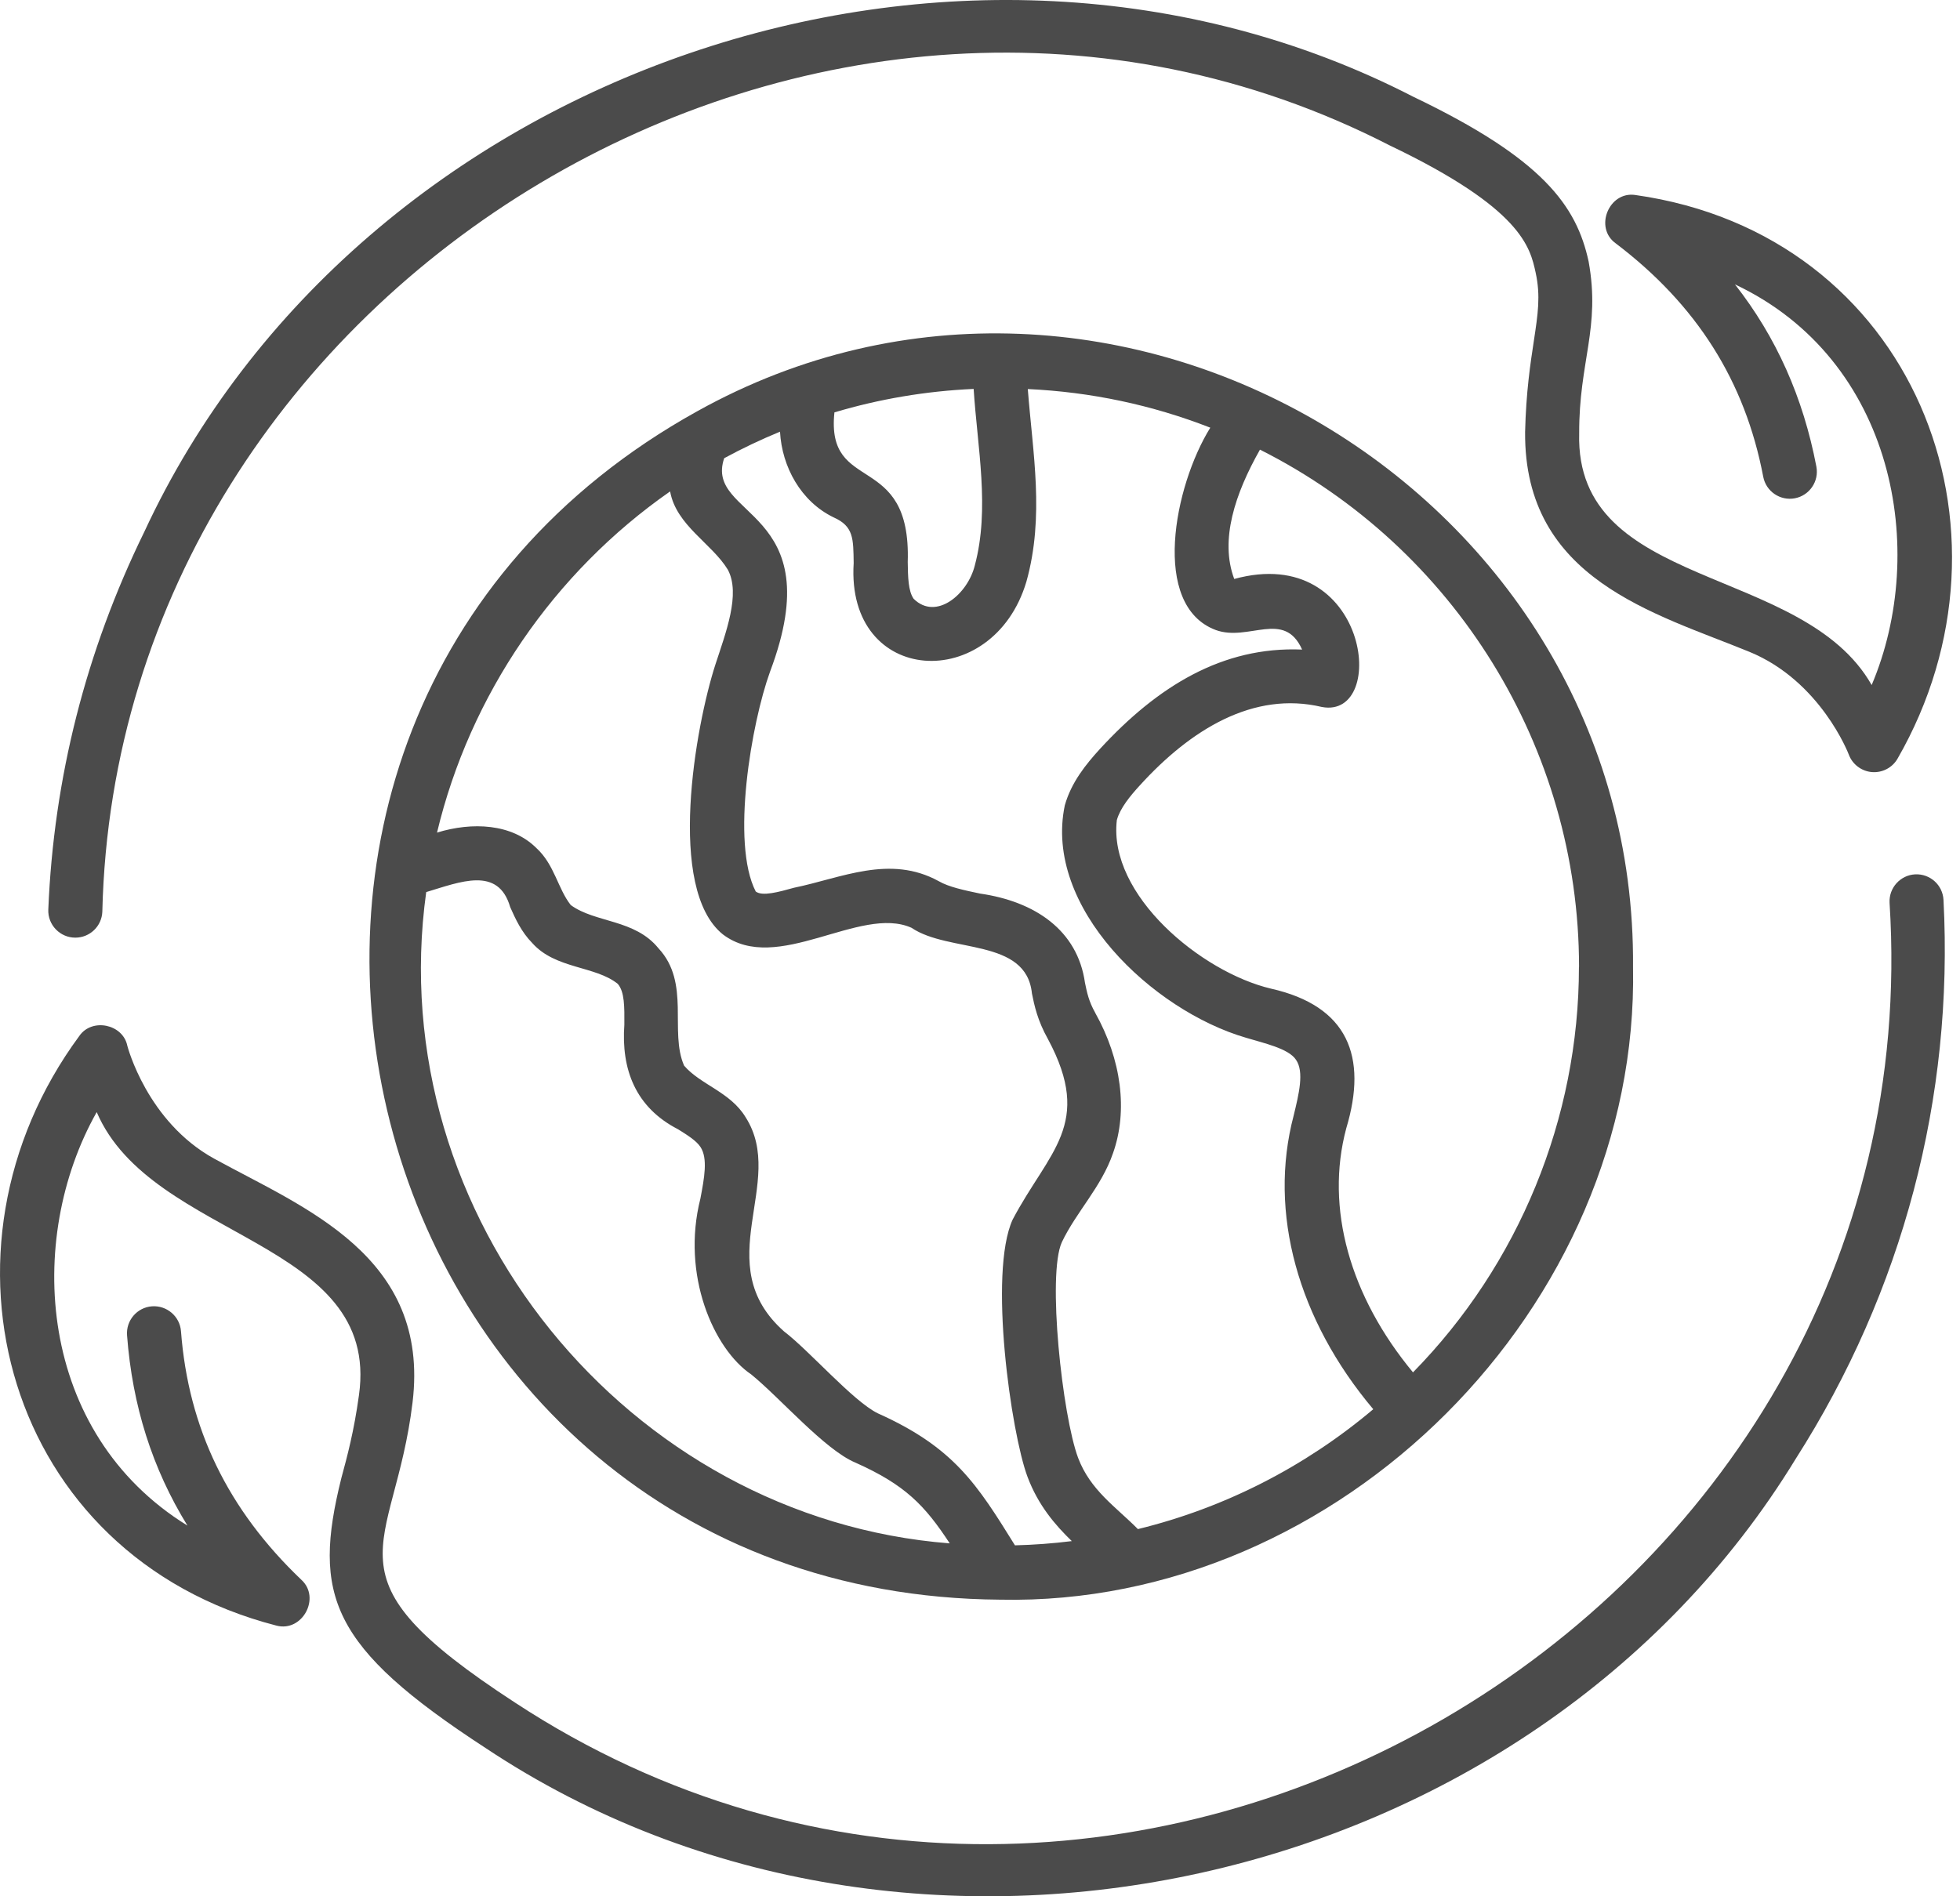 <?xml version="1.0" encoding="UTF-8"?>
<svg xmlns="http://www.w3.org/2000/svg" width="62" height="60" viewBox="0 0 62 60" fill="none">
  <path d="M51.731 6.17C50.893 6.043 50.419 7.208 51.111 7.701C53.673 9.645 55.2 12.06 55.776 15.086C55.864 15.549 56.312 15.854 56.777 15.766C57.24 15.677 57.545 15.23 57.457 14.765C57.039 12.575 56.189 10.666 54.881 8.998C59.934 11.379 61.009 17.421 59.206 21.675C57.022 17.833 49.817 18.685 49.954 13.711C49.945 11.439 50.634 10.378 50.252 8.273C49.87 6.511 48.807 5.024 44.707 3.062C30.367 -4.326 11.349 2.194 4.563 16.831C2.719 20.6 1.698 24.62 1.528 28.779C1.507 29.263 1.899 29.67 2.384 29.668C2.84 29.668 3.219 29.308 3.237 28.847C3.707 8.843 26.137 -4.551 43.962 4.602C48.138 6.599 48.403 7.823 48.578 8.633C48.736 9.363 48.649 9.929 48.52 10.784C48.41 11.505 48.273 12.401 48.243 13.67C48.206 18.343 52.35 19.398 55.344 20.627C57.589 21.551 58.473 23.85 58.48 23.87C58.594 24.181 58.878 24.399 59.207 24.429C59.538 24.458 59.855 24.295 60.022 24.009C64.203 16.745 60.535 7.413 51.729 6.17H51.731Z" fill="#4B4B4B"></path>
  <path d="M60.582 27.665C60.11 27.69 59.748 28.093 59.772 28.564C61.215 51.201 35.261 66.324 16.284 53.867C10.059 49.811 12.471 49.169 13.05 44.375C13.612 39.735 9.614 38.221 6.777 36.662C4.65 35.492 4.033 33.108 4.027 33.087C3.888 32.403 2.911 32.199 2.511 32.776C-2.475 39.536 0.15 49.218 8.742 51.435C9.563 51.654 10.16 50.552 9.53 49.983C7.204 47.764 5.959 45.192 5.725 42.121C5.69 41.651 5.276 41.299 4.807 41.333C4.337 41.368 3.983 41.779 4.019 42.251C4.187 44.475 4.817 46.466 5.929 48.271C1.176 45.337 0.788 39.213 3.059 35.188C4.799 39.251 12.049 39.213 11.355 44.143C11.197 45.29 10.986 46.073 10.799 46.763C9.874 50.478 10.444 52.108 15.368 55.314C28.846 64.278 48.4 59.924 56.808 46.151C60.19 40.849 61.805 34.736 61.478 28.475C61.454 28.003 61.054 27.642 60.58 27.665H60.582Z" fill="#4B4B4B"></path>
  <path d="M31.636 50.615C42.38 50.843 51.865 41.338 51.657 30.595C51.777 15.576 35.19 5.702 22.058 13.011C4.013 23.016 10.992 50.465 31.634 50.615H31.636ZM34.645 32.046C34.441 31.683 34.386 31.412 34.321 31.097C34.085 29.429 32.733 28.523 31.004 28.274C30.494 28.167 30.01 28.064 29.698 27.883C28.147 27.029 26.617 27.782 25.117 28.089C24.624 28.226 24.115 28.367 23.906 28.208C23.116 26.674 23.77 22.874 24.359 21.251C26.317 16.054 22.263 16.399 22.908 14.498C23.481 14.187 24.071 13.907 24.674 13.659C24.734 14.773 25.337 15.871 26.369 16.37C27.008 16.652 26.992 17.049 27.004 17.816C26.757 21.709 31.413 21.96 32.469 18.4C33.045 16.331 32.669 14.343 32.512 12.31C34.505 12.402 36.44 12.812 38.285 13.532C37.137 15.381 36.397 19.159 38.454 19.933C39.498 20.316 40.621 19.283 41.189 20.553C38.669 20.447 36.615 21.718 34.795 23.696C34.34 24.195 33.889 24.756 33.683 25.48C33.003 28.709 36.453 31.972 39.416 32.836C39.962 33.003 40.762 33.172 40.996 33.533C41.26 33.914 41.087 34.617 40.922 35.297C40.111 38.37 41.057 41.759 43.44 44.589C41.278 46.414 38.731 47.714 35.995 48.382C35.294 47.674 34.492 47.156 34.103 46.127C33.604 44.79 33.12 40.329 33.589 39.304C34.046 38.343 34.842 37.556 35.208 36.486C35.683 35.147 35.476 33.529 34.645 32.048V32.046ZM30.799 12.306C30.918 14.162 31.317 16.091 30.836 17.89C30.609 18.808 29.607 19.648 28.9 18.945C28.729 18.7 28.721 18.256 28.714 17.786C28.83 14.235 26.117 15.674 26.395 13.048C27.823 12.622 29.299 12.373 30.799 12.306ZM49.946 30.593C49.946 35.388 48.043 40.014 44.697 43.423C42.703 41.019 41.91 38.223 42.586 35.7C43.27 33.425 42.636 31.829 40.203 31.281C38.009 30.763 35.048 28.323 35.329 25.946C35.439 25.562 35.745 25.19 36.059 24.847C37.654 23.093 39.645 21.853 41.817 22.37C43.941 22.764 43.293 17.156 39.042 18.319C38.58 17.089 39.066 15.623 39.856 14.227C46.01 17.322 49.949 23.665 49.949 30.593H49.946ZM21.198 15.552C21.394 16.627 22.519 17.195 23.023 18.025C23.435 18.791 22.956 20.025 22.631 21.023C22.001 22.968 21.074 28.129 22.869 29.567C24.577 30.861 27.206 28.628 28.833 29.356C30.023 30.163 32.464 29.667 32.643 31.435C32.72 31.814 32.816 32.284 33.152 32.882C34.594 35.576 33.174 36.424 32.032 38.59C31.261 40.278 31.985 45.342 32.501 46.723C32.84 47.631 33.385 48.26 33.904 48.762C33.308 48.836 32.708 48.881 32.106 48.896C30.907 46.965 30.181 45.799 27.761 44.716C26.975 44.325 25.601 42.736 24.802 42.128C22.389 39.987 24.904 37.414 23.586 35.351C23.103 34.55 22.157 34.322 21.64 33.718C21.166 32.636 21.849 31.104 20.832 30.008C20.082 29.079 18.833 29.206 18.055 28.637C17.647 28.123 17.54 27.357 16.969 26.835C16.192 26.057 14.934 26.002 13.824 26.344C14.866 21.987 17.515 18.116 21.196 15.55L21.198 15.552ZM13.483 28.226C14.562 27.903 15.763 27.4 16.139 28.702C16.303 29.068 16.488 29.484 16.84 29.842C17.573 30.665 18.828 30.556 19.541 31.13C19.759 31.38 19.754 31.862 19.75 32.42C19.647 33.841 20.106 35.041 21.448 35.731C21.746 35.917 22.027 36.092 22.158 36.292C22.396 36.654 22.279 37.273 22.155 37.927C21.544 40.338 22.573 42.684 23.763 43.488C24.678 44.232 26.094 45.878 27.062 46.28C28.633 46.982 29.25 47.625 30.043 48.834C19.867 48.039 12.06 38.494 13.482 28.227L13.483 28.226Z" fill="#4B4B4B"></path>
</svg>
